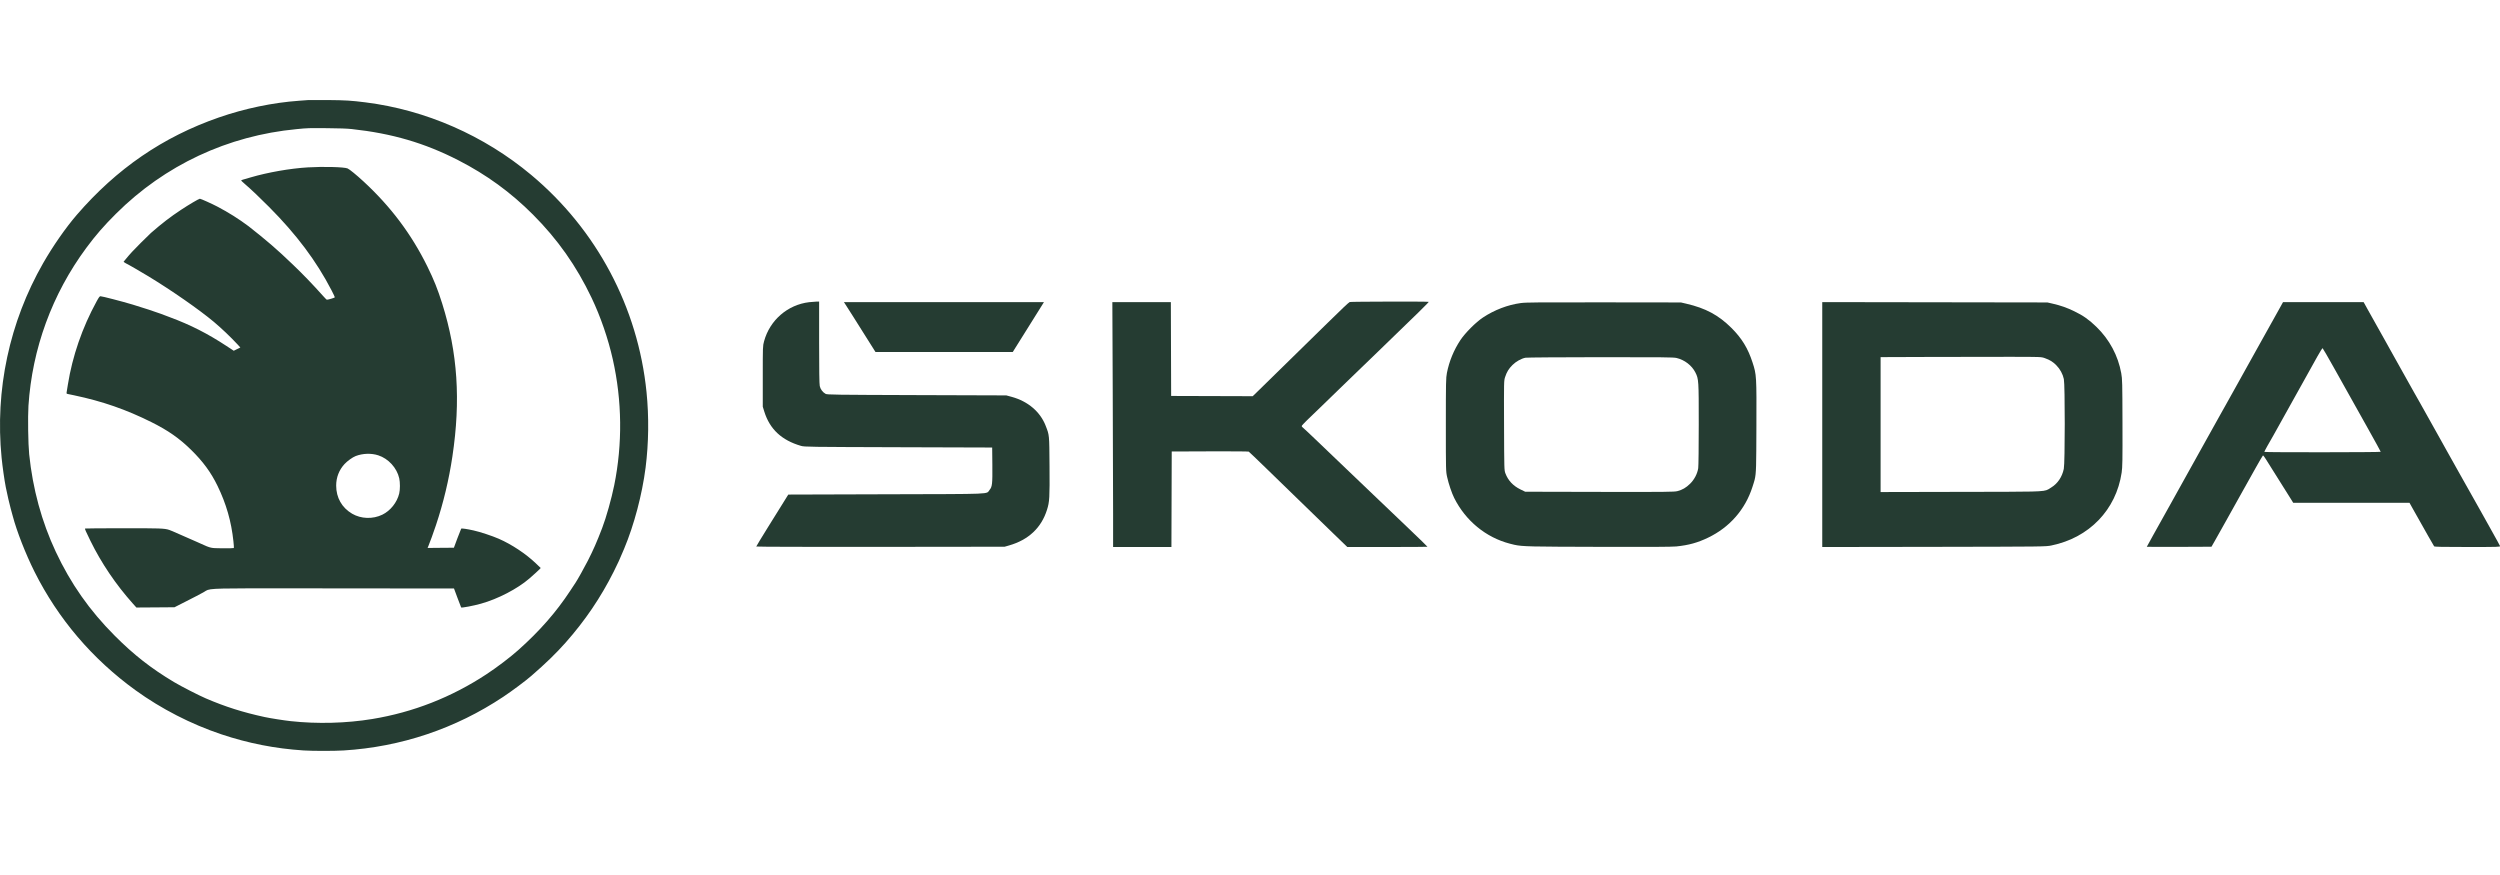 <svg width="100" height="35" viewBox="0 0 100 35" fill="none" xmlns="http://www.w3.org/2000/svg">
<path fill-rule="evenodd" clip-rule="evenodd" d="M11.96 4.03C12.115 4.019 12.279 4.007 12.326 4.003C12.372 3.999 12.73 3.999 13.122 4.002C13.821 4.008 14.043 4.022 14.624 4.095C17.03 4.398 19.361 5.419 21.249 6.997C23.868 9.186 25.519 12.295 25.861 15.683C25.961 16.671 25.948 17.725 25.824 18.702C25.687 19.777 25.365 20.996 24.967 21.946C24.777 22.398 24.728 22.508 24.549 22.865C24.027 23.904 23.404 24.824 22.623 25.706C22.243 26.134 21.827 26.538 21.253 27.035C21.015 27.242 20.486 27.636 20.13 27.873C18.221 29.144 16.041 29.877 13.75 30.018C13.352 30.042 12.531 30.042 12.147 30.018C11.011 29.945 9.931 29.733 8.847 29.37C7.645 28.967 6.447 28.352 5.421 27.61C3.696 26.363 2.324 24.753 1.381 22.87C1.024 22.156 0.673 21.259 0.51 20.643C0.484 20.545 0.447 20.41 0.428 20.343C0.39 20.216 0.277 19.723 0.23 19.48C0.176 19.204 0.099 18.665 0.064 18.308C-0.204 15.601 0.375 12.886 1.726 10.526C2.118 9.841 2.627 9.111 3.071 8.595C4.668 6.745 6.521 5.474 8.756 4.698C9.79 4.339 10.906 4.106 11.96 4.03ZM14.068 5.162C15.68 5.337 16.985 5.719 18.331 6.409C19.461 6.988 20.432 7.695 21.32 8.585C22.309 9.577 23.056 10.638 23.664 11.914C24.025 12.671 24.326 13.546 24.513 14.379C24.884 16.03 24.903 17.757 24.57 19.405C24.461 19.945 24.247 20.705 24.087 21.121C23.87 21.687 23.738 21.987 23.511 22.434C23.377 22.698 23.096 23.2 23.024 23.305C23.006 23.331 22.909 23.479 22.807 23.634C22.244 24.49 21.587 25.24 20.728 26.006C20.406 26.293 19.88 26.693 19.455 26.972C18.061 27.89 16.524 28.492 14.893 28.76C13.849 28.932 12.689 28.962 11.623 28.845C11.356 28.816 10.803 28.729 10.583 28.681C9.702 28.489 9.015 28.271 8.232 27.935C7.945 27.812 7.251 27.456 6.957 27.281C6.044 26.735 5.35 26.192 4.587 25.426C3.581 24.417 2.829 23.346 2.23 22.068C1.667 20.868 1.309 19.555 1.167 18.168C1.126 17.768 1.11 16.678 1.138 16.235C1.286 13.947 2.083 11.768 3.451 9.917C3.82 9.418 4.157 9.029 4.641 8.548C6.594 6.604 9.109 5.426 11.867 5.165C12.321 5.121 12.323 5.121 13.085 5.127C13.569 5.131 13.883 5.142 14.068 5.162ZM10.021 7.097C10.717 6.893 11.606 6.737 12.316 6.695C12.935 6.658 13.766 6.68 13.902 6.737C13.981 6.771 14.25 6.99 14.545 7.262C15.63 8.264 16.457 9.366 17.094 10.658C17.357 11.193 17.509 11.572 17.69 12.149C18.307 14.115 18.433 16.011 18.096 18.258C17.956 19.195 17.737 20.11 17.441 20.999C17.336 21.314 17.196 21.698 17.133 21.848L17.103 21.918L17.629 21.913L18.156 21.909L18.295 21.534C18.372 21.328 18.441 21.153 18.448 21.146C18.467 21.128 18.671 21.157 18.94 21.217C19.202 21.275 19.685 21.434 19.95 21.55C20.467 21.776 21.029 22.148 21.432 22.532L21.628 22.72L21.591 22.762C21.558 22.799 21.342 22.995 21.174 23.141C20.699 23.551 19.916 23.959 19.239 24.147C18.932 24.233 18.467 24.321 18.446 24.298C18.442 24.294 18.376 24.121 18.299 23.915L18.16 23.54L13.356 23.535C12.882 23.535 12.454 23.534 12.066 23.534C8.64 23.529 8.409 23.529 8.238 23.63C8.226 23.637 8.214 23.645 8.201 23.654C8.18 23.667 8.158 23.681 8.129 23.697C8.021 23.758 7.718 23.916 7.456 24.048L6.98 24.29L6.218 24.296L5.456 24.301L5.316 24.145C4.634 23.383 4.051 22.52 3.614 21.627C3.434 21.259 3.388 21.155 3.402 21.141C3.408 21.135 4.103 21.13 4.947 21.13H5.01C6.359 21.13 6.577 21.13 6.773 21.198C6.81 21.211 6.847 21.226 6.891 21.245L6.902 21.249C7.184 21.369 7.576 21.541 7.913 21.693C7.947 21.708 7.978 21.723 8.008 21.736C8.232 21.838 8.335 21.885 8.444 21.907C8.537 21.927 8.633 21.928 8.812 21.93C8.839 21.93 8.869 21.93 8.9 21.931C9.144 21.934 9.349 21.929 9.354 21.921C9.36 21.912 9.352 21.792 9.337 21.653C9.253 20.859 9.051 20.154 8.7 19.433C8.437 18.891 8.117 18.456 7.638 17.988C7.168 17.528 6.727 17.22 6.058 16.886C5.049 16.382 4.097 16.051 2.967 15.813C2.843 15.787 2.722 15.762 2.699 15.757C2.662 15.749 2.657 15.739 2.666 15.687C2.672 15.654 2.694 15.517 2.715 15.383C2.897 14.245 3.29 13.105 3.862 12.06C3.954 11.891 3.986 11.849 4.018 11.849C4.083 11.849 4.898 12.06 5.309 12.184C5.711 12.305 6.25 12.482 6.433 12.552C6.495 12.576 6.659 12.638 6.798 12.69C7.625 12.997 8.303 13.342 9.062 13.841L9.35 14.03L9.482 13.965L9.614 13.899L9.495 13.77C9.229 13.483 8.853 13.125 8.552 12.873C7.961 12.379 6.873 11.622 5.936 11.052C5.631 10.866 5.058 10.536 5.04 10.536C5.033 10.536 5.009 10.521 4.985 10.503L4.943 10.47L5.02 10.377C5.209 10.147 5.328 10.018 5.636 9.711C5.816 9.53 5.998 9.353 6.039 9.317C6.491 8.924 6.809 8.679 7.24 8.394C7.552 8.187 7.957 7.949 7.995 7.949C8.03 7.949 8.477 8.15 8.691 8.262C9.156 8.507 9.543 8.751 9.946 9.052C10.127 9.188 10.75 9.697 10.846 9.787C10.861 9.802 10.937 9.869 11.014 9.936C11.191 10.089 11.278 10.169 11.717 10.586C12.106 10.956 12.509 11.375 12.933 11.849C13.002 11.926 13.064 11.989 13.072 11.989C13.131 11.989 13.393 11.91 13.394 11.892C13.394 11.879 13.333 11.752 13.26 11.61C12.652 10.436 11.86 9.38 10.761 8.276C10.355 7.868 10.063 7.592 9.773 7.341C9.703 7.281 9.646 7.226 9.646 7.219C9.646 7.212 9.678 7.197 9.716 7.186L10.021 7.097ZM15.969 19.13C15.874 18.715 15.536 18.344 15.131 18.213C14.852 18.122 14.511 18.133 14.227 18.242C14.102 18.29 13.895 18.439 13.781 18.562C13.563 18.798 13.447 19.096 13.447 19.423C13.447 19.906 13.674 20.307 14.084 20.548C14.441 20.757 14.913 20.773 15.294 20.587C15.617 20.43 15.881 20.099 15.968 19.742C16.006 19.585 16.007 19.296 15.969 19.13Z" fill="#253C32"/>
<path d="M30.563 13.65C30.794 12.805 31.505 12.189 32.368 12.087C32.456 12.077 32.581 12.067 32.646 12.065L32.765 12.062V13.694C32.765 14.794 32.773 15.363 32.79 15.441C32.817 15.569 32.908 15.691 33.023 15.754C33.088 15.789 33.361 15.793 36.673 15.804L40.253 15.816L40.474 15.876C41.122 16.055 41.612 16.473 41.828 17.034C41.976 17.416 41.971 17.362 41.981 18.647C41.99 19.913 41.981 20.073 41.88 20.392C41.653 21.114 41.139 21.596 40.359 21.819L40.185 21.869L35.218 21.875C32.465 21.878 30.25 21.872 30.25 21.861C30.25 21.851 30.465 21.496 30.728 21.073C30.991 20.65 31.279 20.187 31.369 20.044L31.531 19.783L35.45 19.771C39.833 19.759 39.435 19.776 39.582 19.598C39.69 19.467 39.701 19.361 39.694 18.592L39.687 17.901L35.937 17.889C32.347 17.878 32.181 17.876 32.04 17.835C31.266 17.61 30.793 17.169 30.573 16.468L30.511 16.268L30.511 15.055C30.511 13.857 30.511 13.84 30.563 13.65Z" fill="#253C32"/>
<path d="M53.099 12.921C53.706 12.325 53.945 12.1 53.99 12.081C54.034 12.063 57.13 12.056 57.148 12.074C57.161 12.088 56.722 12.518 55.127 14.058C54.784 14.388 54.356 14.802 54.175 14.977C53.995 15.152 53.689 15.448 53.496 15.634C53.303 15.821 53.002 16.112 52.828 16.282C52.653 16.451 52.411 16.685 52.289 16.801C52.168 16.917 52.068 17.026 52.068 17.042C52.068 17.058 52.088 17.084 52.112 17.101C52.136 17.118 52.373 17.34 52.639 17.595C53.486 18.408 53.616 18.532 53.847 18.751C53.972 18.87 54.212 19.099 54.381 19.261C54.549 19.423 54.789 19.652 54.913 19.77C55.122 19.969 55.235 20.076 55.875 20.688C56.006 20.813 56.22 21.018 56.351 21.143C56.806 21.577 57.098 21.862 57.098 21.871C57.098 21.876 56.377 21.88 55.495 21.88H53.892L53.337 21.344C53.032 21.049 52.614 20.643 52.408 20.442C52.202 20.242 51.886 19.935 51.705 19.76C51.524 19.585 51.062 19.137 50.678 18.762C50.294 18.388 49.966 18.075 49.949 18.065C49.933 18.056 49.233 18.051 48.394 18.054L46.869 18.06L46.863 19.97L46.857 21.88H45.69H44.524V20.537C44.524 19.798 44.517 17.594 44.509 15.639L44.494 12.085H45.664H46.834L46.84 13.961L46.846 15.838L48.477 15.843L50.109 15.848L50.369 15.595C50.614 15.359 52.082 13.92 53.099 12.921Z" fill="#253C32"/>
<path d="M34.127 12.663C33.962 12.402 33.811 12.164 33.791 12.136L33.756 12.085H37.757H41.758L41.627 12.295C41.555 12.41 41.274 12.859 41.003 13.293L40.51 14.08H37.765H35.019L34.959 13.984C34.926 13.931 34.793 13.719 34.663 13.514C34.533 13.308 34.292 12.925 34.127 12.663Z" fill="#253C32"/>
<path fill-rule="evenodd" clip-rule="evenodd" d="M60.827 12.123C60.309 12.193 59.775 12.398 59.319 12.7C59.032 12.89 58.607 13.316 58.416 13.604C58.151 14.004 57.967 14.454 57.876 14.92C57.838 15.118 57.834 15.281 57.834 16.994C57.834 18.838 57.835 18.855 57.886 19.083C57.945 19.353 58.07 19.723 58.167 19.917C58.624 20.831 59.434 21.497 60.395 21.747C60.459 21.764 60.514 21.778 60.568 21.79C60.904 21.866 61.255 21.866 63.918 21.874C65.935 21.881 66.881 21.876 67.052 21.858C67.547 21.807 67.904 21.709 68.325 21.506C69.187 21.092 69.81 20.379 70.098 19.477C70.135 19.361 70.163 19.279 70.184 19.196C70.253 18.925 70.249 18.635 70.256 17.096C70.264 15.036 70.262 14.991 70.102 14.5C69.917 13.93 69.672 13.53 69.256 13.116C68.741 12.604 68.224 12.327 67.452 12.148L67.237 12.098L64.156 12.094C61.543 12.09 61.037 12.094 60.827 12.123ZM67.816 14.9C67.674 14.618 67.384 14.395 67.062 14.319C66.94 14.29 66.503 14.286 64.02 14.287C62.425 14.289 61.074 14.298 61.018 14.309C60.851 14.342 60.637 14.461 60.499 14.6C60.349 14.75 60.272 14.875 60.205 15.08C60.156 15.228 60.156 15.237 60.162 17.018C60.168 18.786 60.169 18.809 60.217 18.936C60.324 19.219 60.522 19.431 60.814 19.575L61.007 19.669L63.981 19.676C66.65 19.681 66.969 19.678 67.096 19.645C67.295 19.594 67.441 19.509 67.604 19.349C67.773 19.184 67.897 18.946 67.929 18.725C67.941 18.646 67.95 17.86 67.95 16.979C67.951 15.217 67.947 15.159 67.816 14.9Z" fill="#253C32"/>
<path fill-rule="evenodd" clip-rule="evenodd" d="M72.89 16.983V21.881L77.359 21.874C81.806 21.866 81.829 21.866 82.061 21.818C83.57 21.507 84.646 20.39 84.866 18.905C84.899 18.681 84.903 18.436 84.899 16.915C84.895 15.301 84.892 15.164 84.85 14.931C84.724 14.228 84.38 13.584 83.859 13.077C83.558 12.785 83.324 12.62 82.968 12.449C82.667 12.304 82.435 12.223 82.105 12.146L81.896 12.098L77.393 12.091L72.89 12.084V16.983ZM82.254 14.612C82.114 14.471 81.999 14.399 81.794 14.326C81.647 14.274 81.646 14.274 80.378 14.273C79.68 14.272 78.235 14.274 77.166 14.278L75.224 14.285V16.983V19.682L78.447 19.675C81.494 19.67 81.745 19.679 81.931 19.574C81.965 19.554 81.997 19.531 82.044 19.503C82.302 19.348 82.484 19.081 82.552 18.755C82.602 18.517 82.603 15.398 82.554 15.163C82.511 14.961 82.402 14.761 82.254 14.612Z" fill="#253C32"/>
<path fill-rule="evenodd" clip-rule="evenodd" d="M91.205 12.295C91.109 12.47 90.757 13.101 90.329 13.865C90.28 13.952 90.161 14.167 90.064 14.341C89.968 14.516 89.718 14.965 89.509 15.339C89.3 15.713 89.081 16.106 89.022 16.212C88.963 16.318 88.891 16.445 88.863 16.495C88.835 16.545 88.687 16.81 88.534 17.085C88.382 17.359 88.109 17.849 87.928 18.173C87.748 18.497 87.571 18.814 87.537 18.876C87.341 19.23 87.031 19.786 86.938 19.953C86.878 20.059 86.728 20.329 86.603 20.554C86.478 20.778 86.263 21.164 86.124 21.412C85.986 21.659 85.872 21.866 85.872 21.871C85.872 21.876 86.454 21.878 87.166 21.875L88.459 21.869L88.589 21.642C88.66 21.517 88.849 21.181 89.009 20.894C89.169 20.607 89.439 20.122 89.61 19.817C89.781 19.511 90.051 19.029 90.21 18.745C90.368 18.462 90.507 18.224 90.518 18.218C90.528 18.211 90.579 18.275 90.63 18.36C90.681 18.444 90.916 18.819 91.153 19.193C91.389 19.567 91.615 19.927 91.655 19.992L91.728 20.111H94.054H96.379L96.522 20.367C97.035 21.28 97.345 21.827 97.365 21.852C97.382 21.874 97.677 21.88 98.701 21.88C99.943 21.88 100.014 21.878 100 21.84C99.987 21.807 99.874 21.601 99.58 21.075C99.552 21.025 99.407 20.765 99.257 20.497C99.108 20.229 98.947 19.943 98.9 19.862C98.854 19.781 98.787 19.664 98.753 19.601C98.719 19.539 98.627 19.376 98.549 19.239C98.472 19.102 98.38 18.938 98.345 18.876C98.199 18.613 98.055 18.355 97.856 18.003C97.741 17.797 97.621 17.583 97.591 17.527C97.536 17.425 96.985 16.441 96.804 16.121L96.56 15.69C96.479 15.547 96.342 15.302 96.255 15.146C96.123 14.906 95.876 14.466 95.602 13.978C95.567 13.916 95.496 13.789 95.445 13.695C95.393 13.601 95.256 13.357 95.14 13.151C95.024 12.945 94.843 12.621 94.737 12.431L94.545 12.085H92.933H91.321L91.205 12.295ZM94.729 17.161C94.171 16.166 93.978 15.823 93.354 14.705C93.117 14.281 92.915 13.932 92.904 13.928C92.892 13.924 92.797 14.076 92.691 14.266C92.586 14.456 92.468 14.668 92.429 14.737C92.032 15.45 91.144 17.045 91.083 17.153C91.055 17.203 90.984 17.33 90.925 17.436C90.866 17.542 90.761 17.726 90.692 17.844C90.624 17.963 90.572 18.067 90.577 18.076C90.59 18.098 95.229 18.094 95.229 18.072C95.229 18.062 95.004 17.652 94.729 17.161Z" fill="#253C32"/>
</svg>
